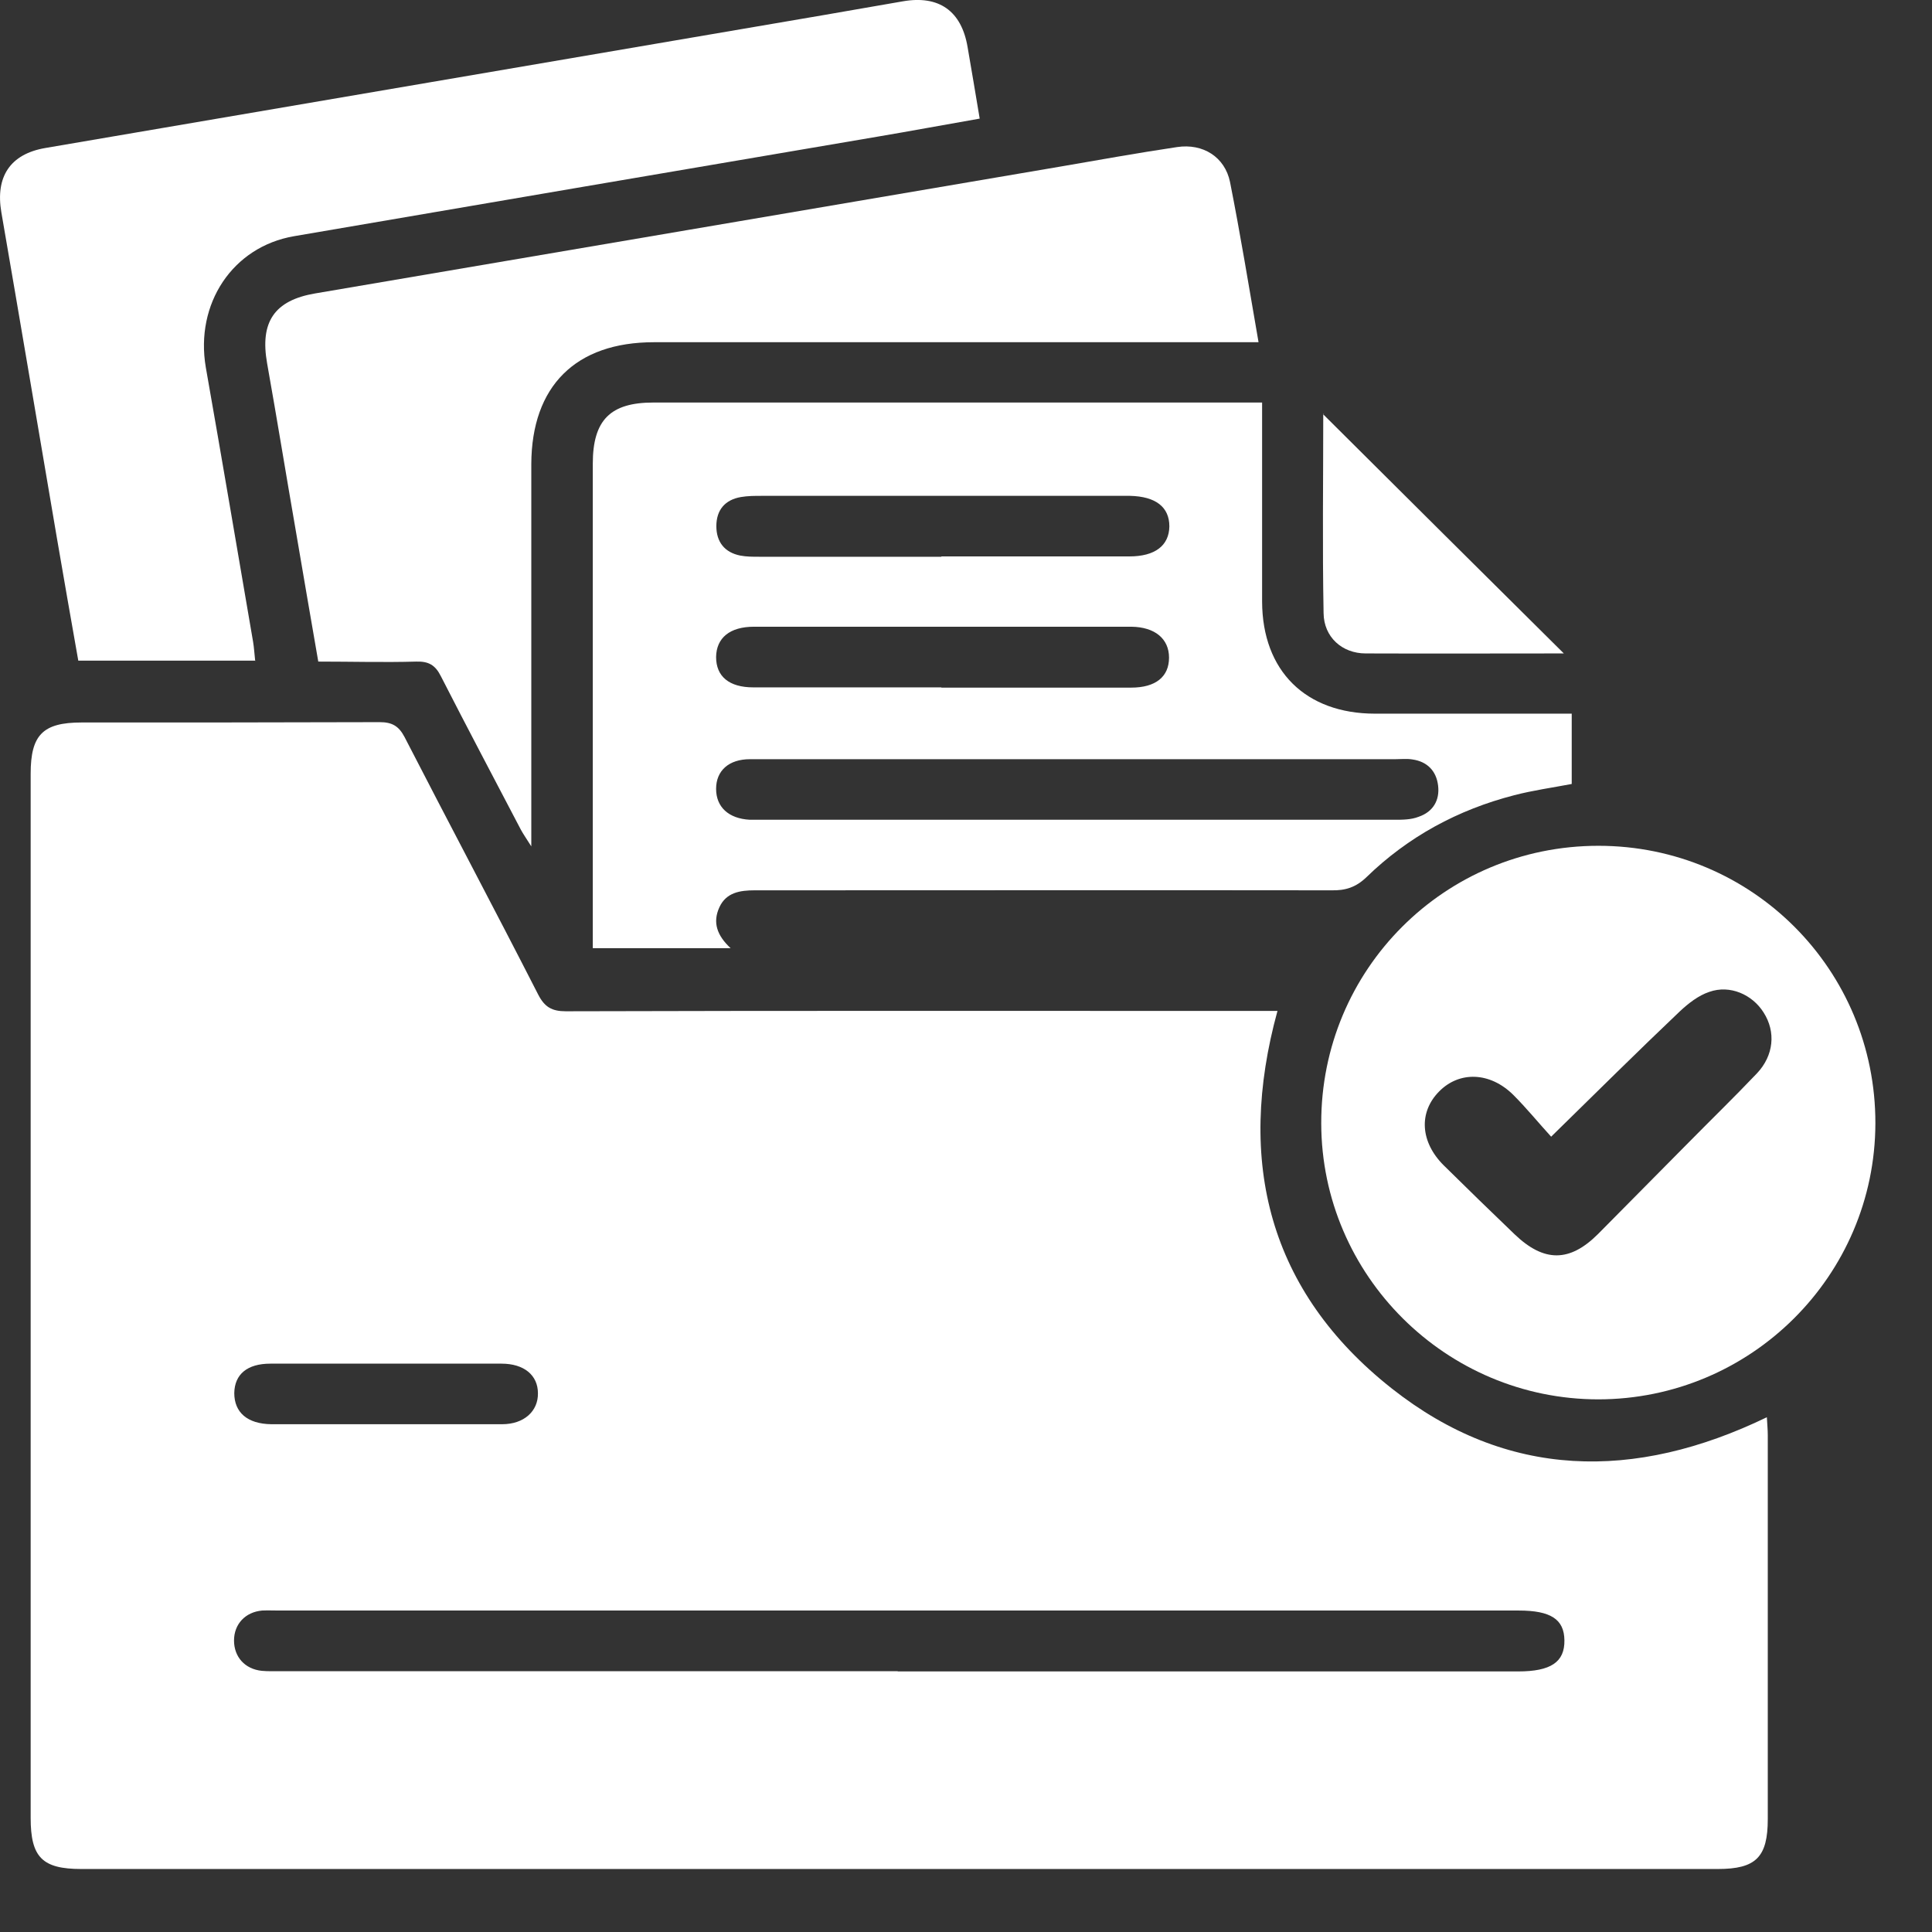 <svg width="23" height="23" viewBox="0 0 23 23" fill="none" xmlns="http://www.w3.org/2000/svg">
<rect x="0" y="0" width="23" height="23" fill="#333333" stroke="none"/>
<path d="M15.208 12.035C14.714 13.835 15.107 15.375 16.568 16.529C17.939 17.611 19.458 17.633 21.034 16.872C21.038 16.948 21.045 17.02 21.045 17.088C21.045 18.611 21.045 20.133 21.045 21.655C21.045 22.11 20.904 22.25 20.45 22.25C13.957 22.25 7.46 22.25 0.968 22.25C0.502 22.25 0.365 22.11 0.365 21.641C0.365 17.496 0.365 13.352 0.365 9.211C0.365 8.749 0.51 8.601 0.971 8.601C2.154 8.601 3.337 8.601 4.521 8.597C4.668 8.597 4.748 8.644 4.816 8.774C5.343 9.799 5.884 10.816 6.407 11.84C6.483 11.988 6.569 12.039 6.735 12.039C9.47 12.031 12.204 12.035 14.941 12.035H15.212H15.208ZM10.685 19.898C13.149 19.898 15.612 19.898 18.072 19.898C18.462 19.898 18.628 19.787 18.624 19.527C18.621 19.278 18.462 19.173 18.08 19.173C13.16 19.173 8.243 19.173 3.323 19.173C3.255 19.173 3.186 19.17 3.121 19.173C2.919 19.191 2.786 19.336 2.786 19.53C2.786 19.725 2.915 19.87 3.117 19.891C3.193 19.898 3.269 19.895 3.345 19.895C5.794 19.895 8.24 19.895 10.689 19.895L10.685 19.898ZM4.578 16.955C5.044 16.955 5.513 16.955 5.978 16.955C6.238 16.955 6.407 16.8 6.404 16.587C6.404 16.371 6.238 16.234 5.971 16.234C5.054 16.234 4.135 16.234 3.218 16.234C2.944 16.234 2.793 16.36 2.789 16.584C2.789 16.814 2.944 16.951 3.229 16.955C3.68 16.955 4.131 16.955 4.582 16.955H4.578Z" fill="white"/>
<path d="M18.711 8.5V9.333C18.48 9.377 18.249 9.409 18.026 9.467C17.355 9.64 16.763 9.961 16.269 10.441C16.143 10.563 16.017 10.603 15.851 10.599C13.629 10.596 11.407 10.599 9.185 10.599C9.116 10.599 9.048 10.599 8.983 10.599C8.81 10.599 8.644 10.625 8.564 10.801C8.481 10.982 8.536 11.137 8.698 11.288H7.057V11.057C7.057 9.211 7.057 7.367 7.057 5.521C7.057 5.001 7.266 4.792 7.778 4.792C10.112 4.792 12.449 4.792 14.783 4.792C14.855 4.792 14.931 4.792 15.025 4.792C15.025 4.9 15.025 4.98 15.025 5.059C15.025 5.759 15.025 6.458 15.025 7.162C15.028 7.988 15.544 8.496 16.37 8.496C17.07 8.496 17.77 8.496 18.473 8.496H18.711V8.5ZM12.835 9.038C12.081 9.038 11.331 9.038 10.577 9.038C10.029 9.038 9.477 9.038 8.929 9.038C8.676 9.038 8.525 9.175 8.525 9.391C8.525 9.607 8.673 9.745 8.925 9.759C8.961 9.759 9.001 9.759 9.037 9.759C11.558 9.759 14.08 9.759 16.601 9.759C16.698 9.759 16.799 9.759 16.89 9.723C17.059 9.665 17.142 9.528 17.12 9.351C17.099 9.178 16.991 9.066 16.814 9.041C16.749 9.03 16.68 9.038 16.612 9.038C15.357 9.038 14.098 9.038 12.842 9.038H12.835ZM11.208 8.186C11.962 8.186 12.716 8.186 13.466 8.186C13.759 8.186 13.917 8.056 13.917 7.829C13.917 7.606 13.751 7.465 13.47 7.461C11.973 7.461 10.473 7.461 8.976 7.461C8.687 7.461 8.528 7.595 8.525 7.822C8.525 8.053 8.68 8.183 8.968 8.183C9.715 8.183 10.458 8.183 11.205 8.183L11.208 8.186ZM11.208 6.624C11.955 6.624 12.698 6.624 13.445 6.624C13.751 6.624 13.917 6.495 13.921 6.267C13.921 6.036 13.759 5.91 13.452 5.903C13.43 5.903 13.405 5.903 13.383 5.903C11.944 5.903 10.509 5.903 9.069 5.903C8.986 5.903 8.903 5.903 8.821 5.917C8.629 5.95 8.528 6.073 8.528 6.264C8.528 6.451 8.626 6.577 8.813 6.614C8.885 6.628 8.961 6.628 9.037 6.628C9.758 6.628 10.483 6.628 11.205 6.628L11.208 6.624Z" fill="white"/>
<path d="M14.982 4.074H14.679C12.382 4.074 10.084 4.074 7.786 4.074C6.852 4.074 6.329 4.597 6.325 5.524C6.325 6.942 6.325 8.356 6.325 9.773C6.325 9.856 6.325 9.939 6.325 10.076C6.264 9.979 6.228 9.928 6.199 9.874C5.882 9.268 5.561 8.662 5.25 8.053C5.182 7.916 5.102 7.872 4.955 7.876C4.572 7.887 4.19 7.876 3.789 7.876C3.699 7.349 3.609 6.841 3.523 6.328C3.407 5.661 3.299 4.994 3.18 4.326C3.093 3.836 3.263 3.576 3.753 3.493C6.711 2.988 9.673 2.487 12.63 1.982C13.088 1.903 13.55 1.82 14.012 1.751C14.322 1.704 14.582 1.87 14.643 2.166C14.766 2.786 14.867 3.407 14.982 4.07V4.074Z" fill="white"/>
<path d="M19.029 16.659C17.215 16.659 15.732 15.184 15.729 13.373C15.725 11.544 17.197 10.069 19.029 10.069C20.858 10.069 22.329 11.544 22.326 13.373C22.322 15.188 20.843 16.659 19.025 16.659H19.029ZM18.466 13.532C18.318 13.37 18.174 13.193 18.015 13.034C17.738 12.76 17.373 12.749 17.132 12.994C16.886 13.243 16.908 13.597 17.189 13.875C17.467 14.149 17.748 14.423 18.03 14.693C18.38 15.029 18.686 15.029 19.025 14.69C19.375 14.336 19.725 13.983 20.075 13.629C20.356 13.344 20.641 13.067 20.916 12.778C21.117 12.565 21.143 12.284 20.995 12.053C20.861 11.84 20.595 11.721 20.349 11.808C20.219 11.851 20.1 11.945 19.999 12.039C19.498 12.515 19.007 13.002 18.466 13.532Z" fill="white"/>
<path d="M3.042 7.865H0.932C0.845 7.371 0.759 6.884 0.676 6.397C0.456 5.106 0.239 3.818 0.016 2.527C-0.056 2.105 0.12 1.834 0.539 1.762C3.623 1.235 6.707 0.709 9.791 0.182C10.108 0.128 10.429 0.07 10.747 0.016C11.18 -0.06 11.447 0.132 11.519 0.561C11.566 0.835 11.613 1.109 11.663 1.412C11.248 1.484 10.844 1.56 10.44 1.628C8.128 2.022 5.812 2.415 3.5 2.812C2.768 2.938 2.321 3.616 2.45 4.373C2.642 5.463 2.826 6.552 3.013 7.641C3.024 7.706 3.028 7.775 3.038 7.869L3.042 7.865Z" fill="white"/>
<path d="M18.613 7.779C17.834 7.779 17.048 7.782 16.258 7.779C15.977 7.779 15.76 7.584 15.757 7.299C15.742 6.509 15.753 5.719 15.753 4.933C15.753 4.922 15.771 4.911 15.753 4.933C16.702 5.878 17.657 6.827 18.617 7.779H18.613Z" fill="white"/>
</svg>
